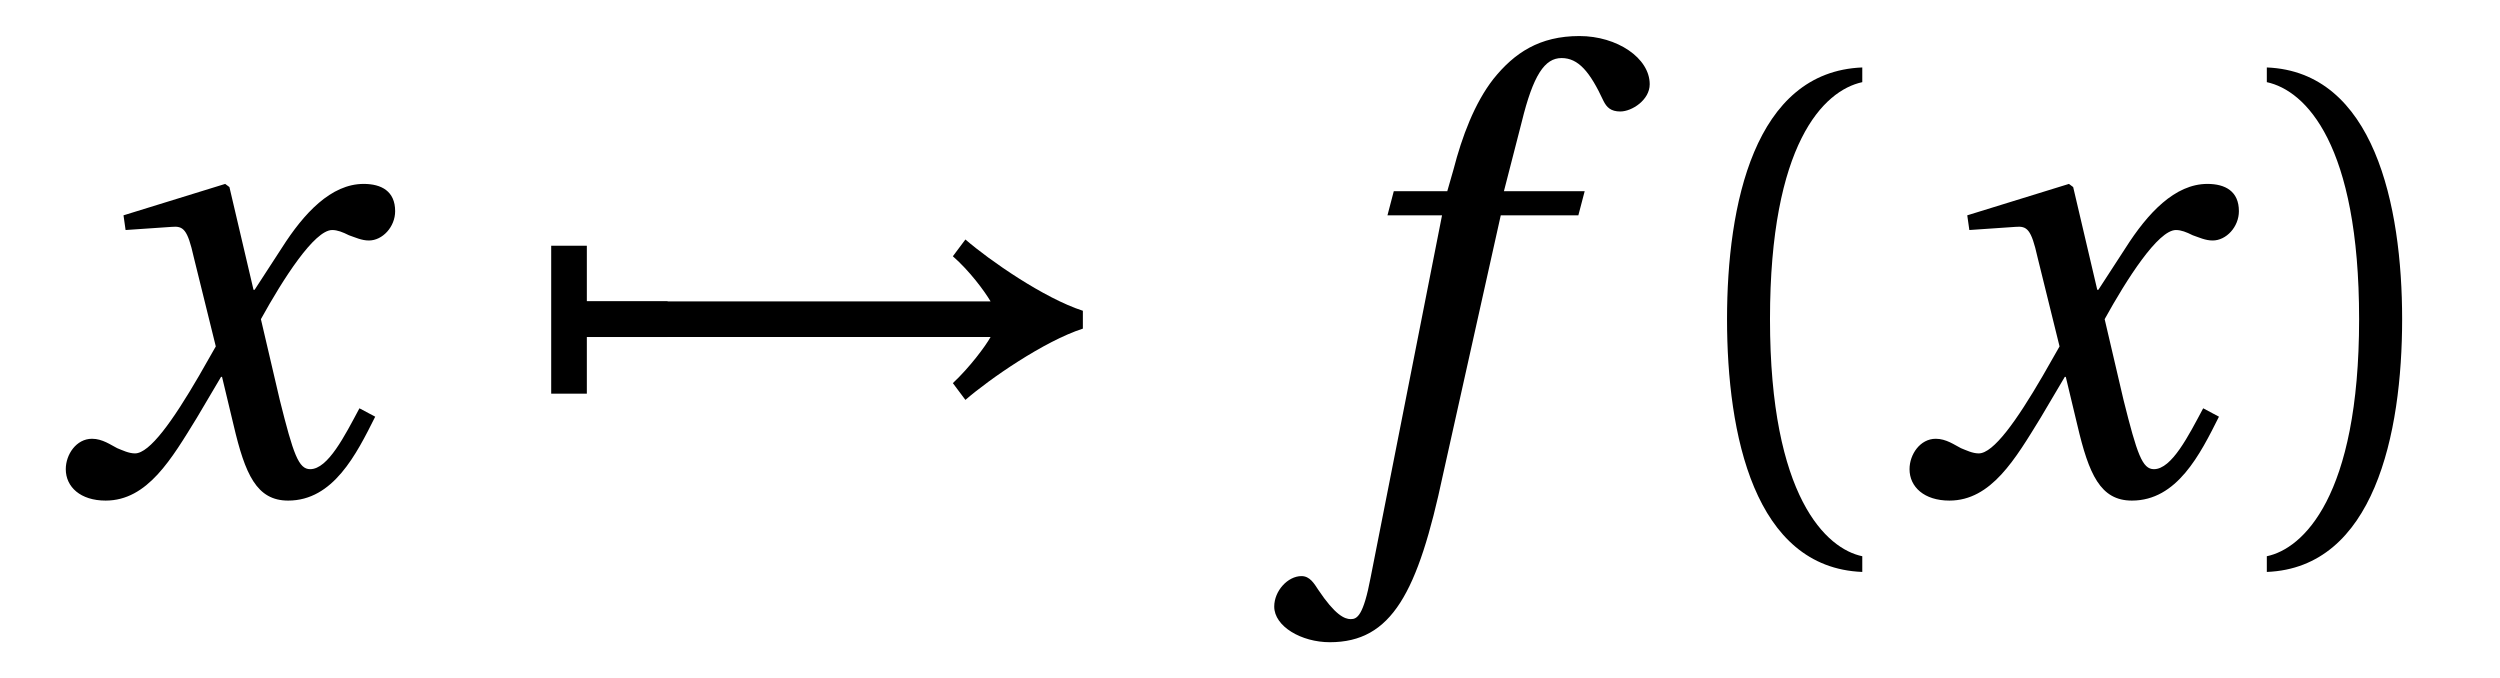 <?xml version="1.0" encoding="UTF-8"?>
<svg xmlns="http://www.w3.org/2000/svg" xmlns:xlink="http://www.w3.org/1999/xlink" viewBox="0 0 37.246 10.101" version="1.2">
<defs>
<g>
<symbol overflow="visible" id="glyph0-0">
<path style="stroke:none;" d=""/>
</symbol>
<symbol overflow="visible" id="glyph0-1">
<path style="stroke:none;" d="M 4.656 -1.266 C 4.438 -0.859 4.188 -0.359 3.922 -0.359 C 3.75 -0.359 3.672 -0.578 3.469 -1.391 L 3.188 -2.594 C 3.516 -3.188 3.984 -3.922 4.25 -3.922 C 4.328 -3.922 4.406 -3.891 4.5 -3.844 C 4.594 -3.812 4.688 -3.766 4.797 -3.766 C 5 -3.766 5.188 -3.969 5.188 -4.203 C 5.188 -4.5 4.984 -4.609 4.719 -4.609 C 4.234 -4.609 3.828 -4.172 3.5 -3.656 L 3.094 -3.031 L 3.078 -3.031 L 2.719 -4.562 L 2.656 -4.609 L 1.141 -4.141 L 1.172 -3.922 L 1.859 -3.969 C 2.031 -3.984 2.094 -3.938 2.188 -3.516 L 2.516 -2.188 L 2.266 -1.75 C 1.875 -1.078 1.531 -0.594 1.312 -0.594 C 1.219 -0.594 1.125 -0.641 1.047 -0.672 C 0.953 -0.719 0.828 -0.812 0.672 -0.812 C 0.438 -0.812 0.281 -0.578 0.281 -0.359 C 0.281 -0.094 0.5 0.109 0.875 0.109 C 1.5 0.109 1.859 -0.516 2.234 -1.125 L 2.594 -1.734 L 2.609 -1.734 L 2.781 -1.016 C 2.953 -0.281 3.125 0.109 3.594 0.109 C 4.266 0.109 4.609 -0.578 4.891 -1.141 Z M 4.656 -1.266 "/>
</symbol>
<symbol overflow="visible" id="glyph0-2">
<path style="stroke:none;" d="M 3.969 -4.5 L 2.766 -4.5 L 3.031 -5.531 C 3.203 -6.234 3.375 -6.484 3.625 -6.484 C 3.875 -6.484 4.047 -6.281 4.25 -5.844 C 4.297 -5.75 4.359 -5.688 4.5 -5.688 C 4.672 -5.688 4.938 -5.859 4.938 -6.094 C 4.938 -6.484 4.453 -6.812 3.891 -6.812 C 3.297 -6.812 2.922 -6.562 2.609 -6.172 C 2.328 -5.812 2.141 -5.312 2.016 -4.828 L 1.922 -4.5 L 1.125 -4.5 L 1.031 -4.141 L 1.844 -4.141 L 0.781 1.25 C 0.672 1.828 0.578 1.875 0.484 1.875 C 0.391 1.875 0.25 1.812 0 1.438 C -0.062 1.344 -0.125 1.234 -0.25 1.234 C -0.453 1.234 -0.656 1.453 -0.656 1.688 C -0.656 1.984 -0.25 2.219 0.172 2.219 C 1.094 2.219 1.484 1.484 1.859 -0.281 L 2.719 -4.141 L 3.875 -4.141 Z M 3.969 -4.5 "/>
</symbol>
<symbol overflow="visible" id="glyph1-0">
<path style="stroke:none;" d=""/>
</symbol>
<symbol overflow="visible" id="glyph1-1">
<path style="stroke:none;" d="M 0.438 -3.688 L 0.438 -1.484 L 0.969 -1.484 L 0.969 -2.328 L 2.172 -2.328 L 2.172 -2.859 L 0.969 -2.859 L 0.969 -3.688 Z M 0.438 -3.688 "/>
</symbol>
<symbol overflow="visible" id="glyph1-2">
<path style="stroke:none;" d="M 8.359 -2.719 C 7.781 -2.906 6.969 -3.469 6.609 -3.781 L 6.422 -3.531 C 6.672 -3.312 6.891 -3.016 6.984 -2.859 L 0.688 -2.859 L 0.688 -2.328 L 6.984 -2.328 C 6.906 -2.188 6.672 -1.875 6.422 -1.641 L 6.609 -1.391 C 6.969 -1.703 7.781 -2.266 8.359 -2.453 Z M 8.359 -2.719 "/>
</symbol>
<symbol overflow="visible" id="glyph2-0">
<path style="stroke:none;" d=""/>
</symbol>
<symbol overflow="visible" id="glyph2-1">
<path style="stroke:none;" d="M 1.609 -2.594 C 1.609 -5.203 2.406 -6 2.984 -6.125 L 2.984 -6.344 C 1.375 -6.281 0.969 -4.297 0.969 -2.594 C 0.969 -0.875 1.375 1.109 2.984 1.172 L 2.984 0.938 C 2.453 0.828 1.609 0.062 1.609 -2.594 Z M 1.609 -2.594 "/>
</symbol>
<symbol overflow="visible" id="glyph2-2">
<path style="stroke:none;" d="M 1.609 -2.594 C 1.609 0.062 0.766 0.828 0.234 0.938 L 0.234 1.172 C 1.828 1.109 2.25 -0.875 2.25 -2.594 C 2.25 -4.297 1.828 -6.281 0.234 -6.344 L 0.234 -6.125 C 0.812 -6 1.609 -5.203 1.609 -2.594 Z M 1.609 -2.594 "/>
</symbol>
</g>
</defs>
<g id="surface1">
<g style="fill:rgb(0%,0%,0%);fill-opacity:1;">
  <use xlink:href="#glyph0-1" x="0.699" y="7.349"/>
</g>
<g style="fill:rgb(0%,0%,0%);fill-opacity:1;">
  <use xlink:href="#glyph1-1" x="7.774" y="7.349"/>
  <use xlink:href="#glyph1-2" x="7.774" y="7.349"/>
</g>
<g style="fill:rgb(0%,0%,0%);fill-opacity:1;">
  <use xlink:href="#glyph0-2" x="19.64" y="7.349"/>
</g>
<g style="fill:rgb(0%,0%,0%);fill-opacity:1;">
  <use xlink:href="#glyph2-1" x="24.761" y="7.349"/>
</g>
<g style="fill:rgb(0%,0%,0%);fill-opacity:1;">
  <use xlink:href="#glyph0-1" x="28.168" y="7.349"/>
</g>
<g style="fill:rgb(0%,0%,0%);fill-opacity:1;">
  <use xlink:href="#glyph2-2" x="33.538" y="7.349"/>
</g>
</g>
</svg>
